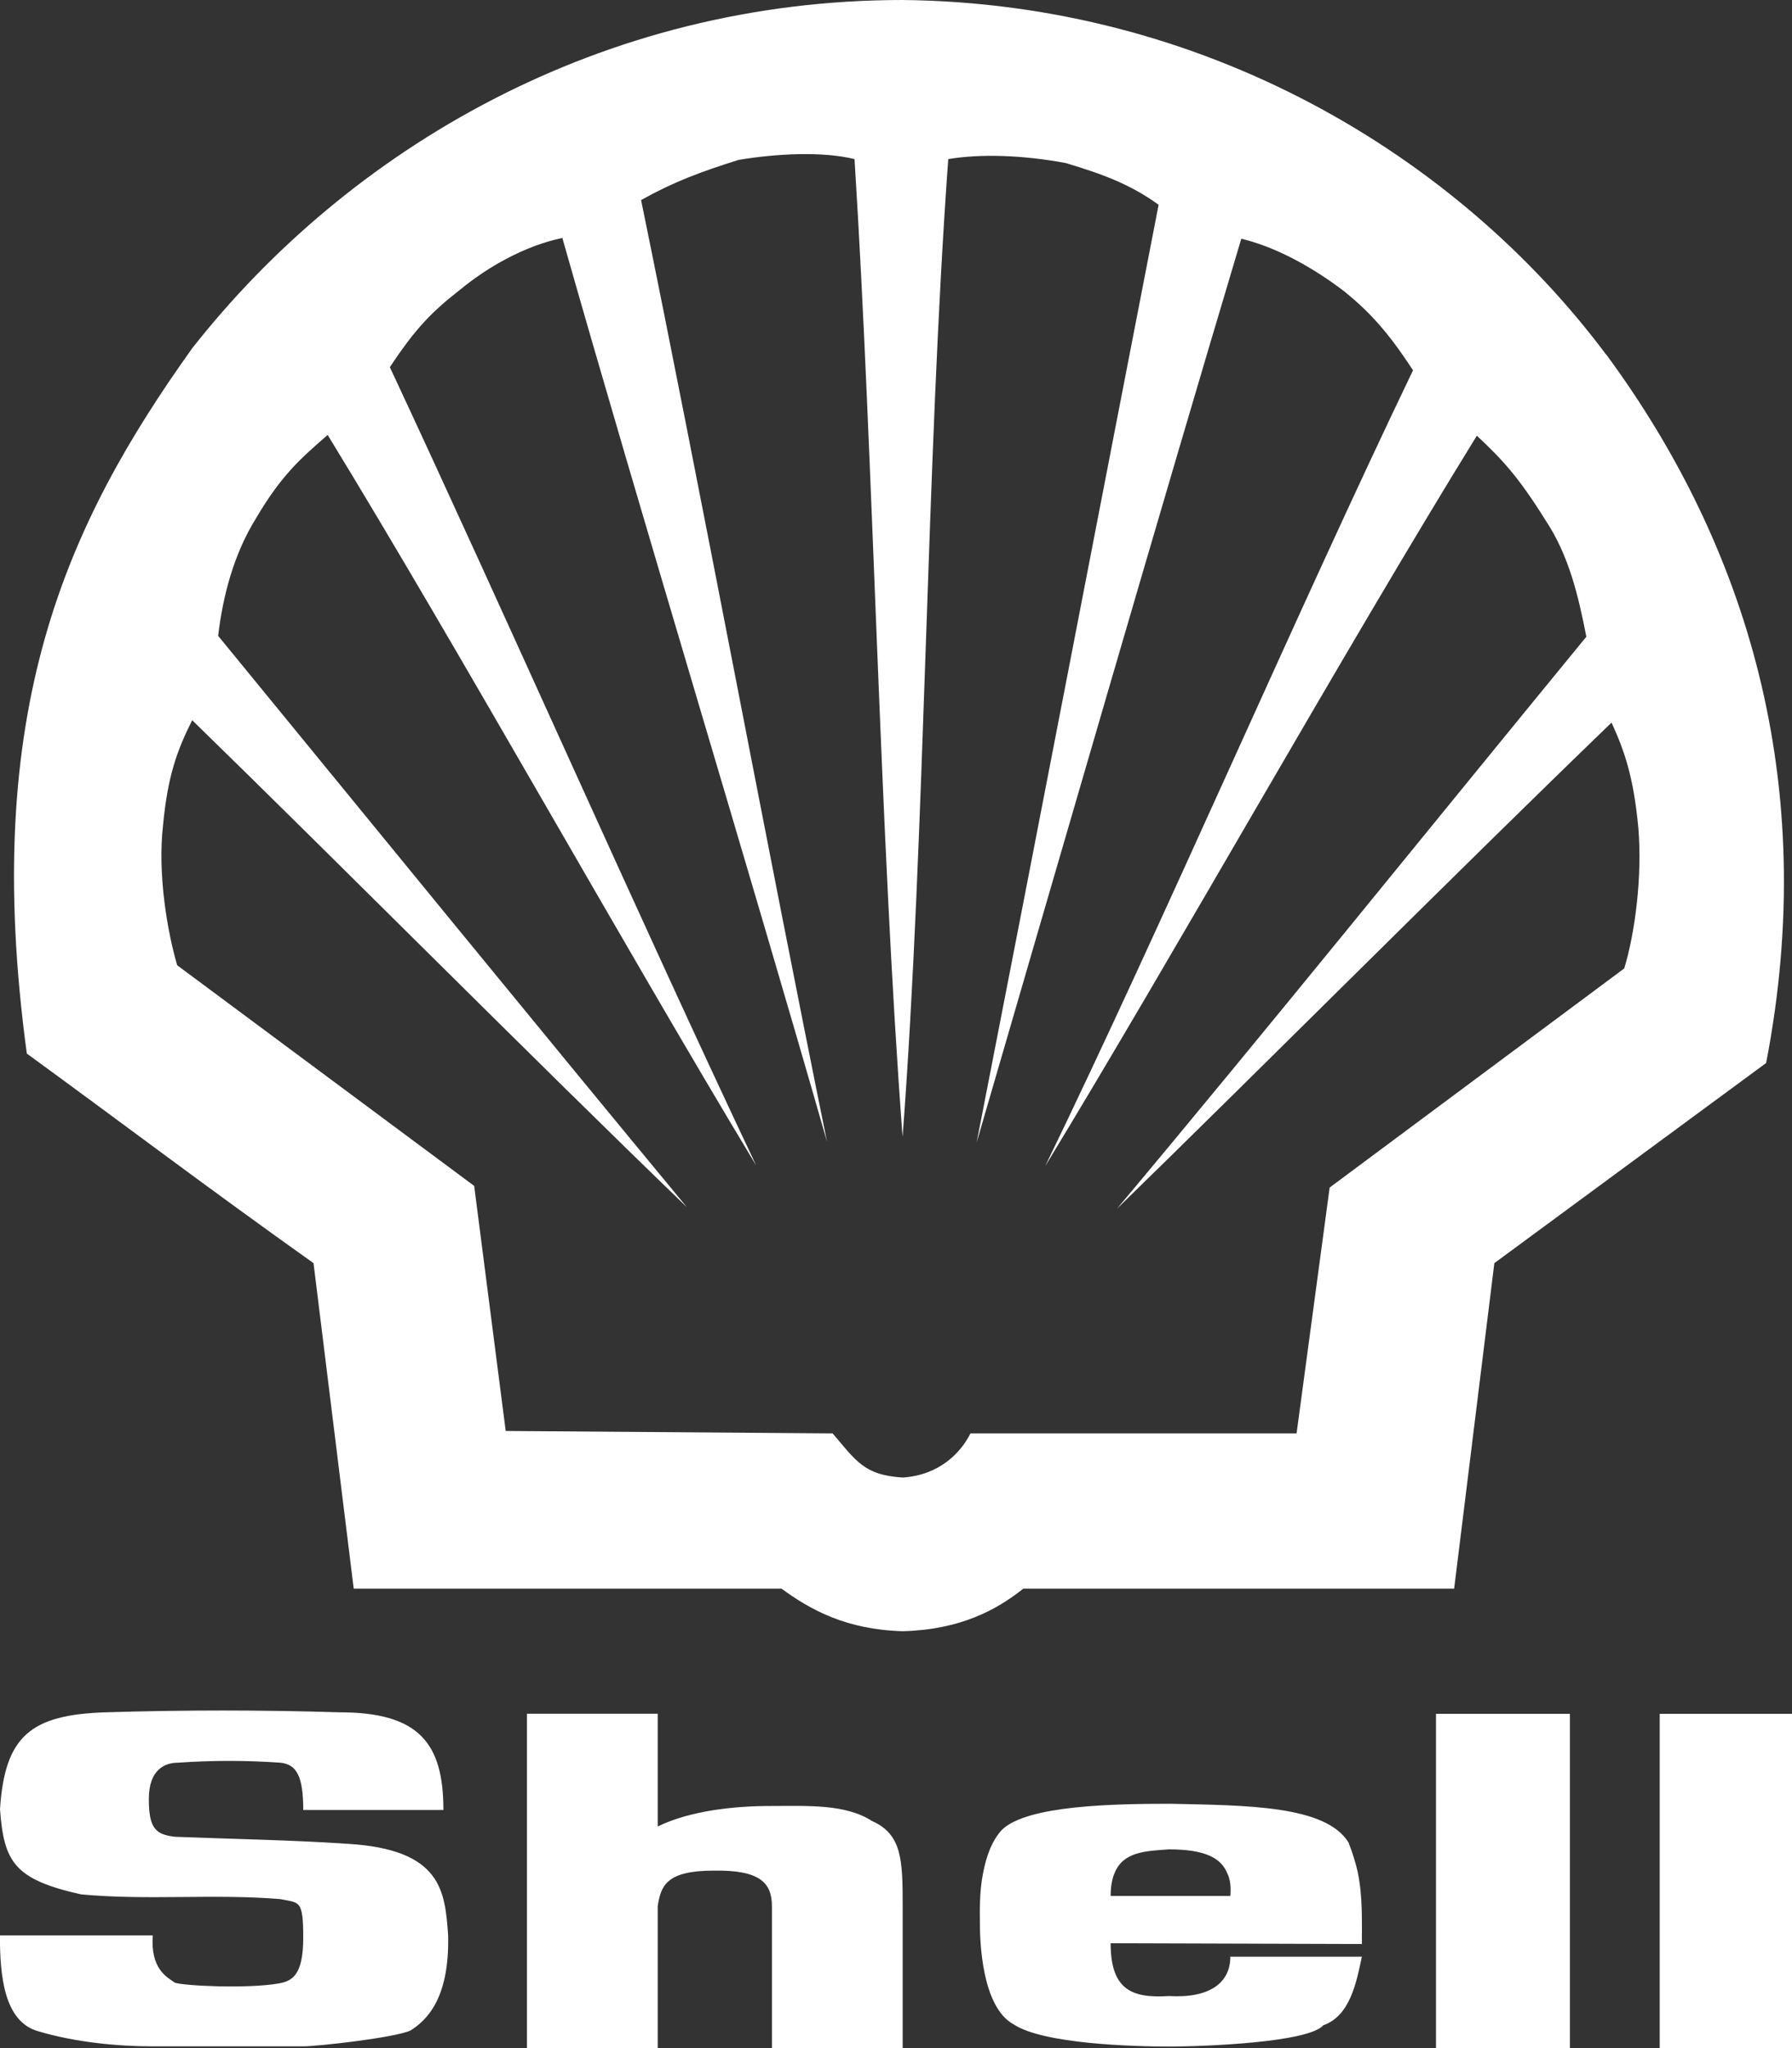 <?xml version="1.0" encoding="UTF-8"?>
<svg xmlns="http://www.w3.org/2000/svg" id="Capa_1" data-name="Capa 1" version="1.1" viewBox="0 0 1863.9 2129.3">
  <rect x="0" y="0" width="1863.9" height="2129.3" fill="#333333" stroke="none"/>
  <defs>
    <style>
      .cls-1 {
        fill: #fff;
        fill-rule: evenodd;
        stroke-width: 0px;
      }
    </style>
  </defs>
  <g>
    <polygon class="cls-1" points="938.9 1182.2 938.9 1182.2 938.9 1182.2 938.9 1182.2"></polygon>
    <path class="cls-1" d="M1670.6,368.7C1515.7,161.4,1252.7,3.3,938.9,0,625.1,0,362.9,154.8,199.9,362.1,68.8,545.7-20.5,739,27.9,1095.4c102.4,74.6,187.6,139.3,298.2,217.9l41.8,338.4h0s444.9,0,444.9,0c30.3,22.1,67.2,42.6,126.2,44.3,59.8-1.6,97.5-22.1,125.4-44.3h448.1l41.8-338.4,282.7-208.1c56.5-292.5-21.3-539.9-166.3-736.6ZM1689.4,1006.9l-306.4,227.8-34.4,255.6h-339.2c-9.8,19.7-32,43.4-70.5,45.9-40.2-2.5-48.3-17.2-72.9-45.9l-340-2.5-32.8-254.8-308.9-229.4c-10.6-36.1-20.5-95.9-14.7-145.8,4.9-51.6,14.7-77.8,30.3-109,158.1,154,354.8,352.3,514.5,506.3-153.2-185.1-335.1-408-487.5-594,4.9-41.8,16.4-85.2,39.3-122.1,27-45.9,47.5-63.1,74.6-86.8,139.3,227.8,307.2,530.1,445.7,759.5-119.6-252.3-262.2-576-381-829.9,27-41,44.3-58.2,73.7-81.1,27.8-22.9,66.4-45.1,105.7-53.3,81.9,288.4,192.5,650.5,275.3,939.7-60.6-297.4-131.9-679.2-193.4-979.1,33.6-18.8,62.3-29.5,101.6-41.8,39.3-6.5,86.8-9,120.4-.8,19.7,312.1,26.2,701.3,50,1016.7,23.7-313.8,24.6-702.1,47.5-1016.7,34.4-5.7,77.8-4.1,122.1,4.1,38.5,11.5,67.2,22.1,96.7,43.4-58.2,299-131.1,677.5-189.3,975,83.6-286.7,189.3-652.2,275.3-939.7,37.7,9,76.2,31.1,107.3,54.9,26.2,21.3,45.1,41.8,71.3,81.9-120.5,250.7-259.7,574.3-382.6,827.5,138.5-227.7,308.9-532.5,449-759.5,26.2,24.6,42.6,41.8,71.3,87.7,24.6,36.9,34.4,79.5,42.6,121.3-154,187.6-334.3,411.3-488.3,594.8,158.1-154,355.6-352.3,514.5-505.5,13.1,28.7,22.9,55.7,27.9,109.8,4.1,50-3.3,108.2-14.7,145.8Z"></path>
  </g>
  <path class="cls-1" d="M0,2012.2h158.9c-2.5,35.2,14.8,43.4,23,49.2,9,3.3,75.4,6.5,108.1.8,13.1-2.5,25.4-7.4,25.4-47.5s-4.1-36-23.8-40.2c-69.6-5.7-137.6,1.6-207.3-4.9C14.7,1954,4.1,1936,0,1881.1c4.9-76.2,32-98.3,109.8-100.8,81.1-2.5,162.2-2.5,243.3,0,82.7,0,108.1,32,108.1,101.6h-145.8c0-34.4-6.5-47.5-23.8-49.2-35.5-2.5-71-2.5-106.5,0-13.1,0-30.3,6.6-30.3,37.7s7.4,36.9,27,39.3c59.8,2.4,120.4,3.3,179.4,7.3,98.3,5.7,101.6,49.2,104.9,95,1.6,65.6-22.1,88.5-39.3,99.2-16.4,7.4-95.9,16.4-111.4,16.4h-157.3c-35.2,0-79.5-4.1-118-15.6-36.1-9.8-40.2-58.2-40.2-99.9h0ZM1493.6,2129.3h139.3v-347.4h-139.3v347.4ZM1726.3,2129.3h137.6v-347.4h-137.6v347.4ZM1412.5,1947.5c-2.5-10.9-5.8-21.5-9.9-31.9-23.8-38.5-105.7-38.5-185.1-40.2-59.8,0-149.1,1.6-175.3,27-10.7,11.5-16.4,27.9-19.7,45.1-4.1,20.5-3.3,41.8-3.3,51.6,0,18,1.6,87.6,35.2,105.7,31.1,20.5,125.3,23,161.4,23s145-4.1,160.6-22.1c27.8-9.8,34.4-44.2,40.1-71.3h-136.8c0,27-21.3,43.4-63.9,40.9-38.5,2.5-60.6-6.5-60.6-54.9l261.3.8c0-23.7.9-49.2-4.1-73.7h0ZM1279.7,1971.2h-124.5c0-9.8,1.6-18,4.1-23.8,9-22.1,31.9-22.9,56.5-24.6,37.7,0,54.1,9,60.6,24.6,3.3,6.6,4.1,14.7,3.3,23.8h0ZM548.1,2129.3h136v-147.5c3.3-20.5,8.2-36.9,58.2-36.9,47.5-.8,60.6,12.3,60.6,36.9v147.5h136v-147.5c0-48.3-.8-74.6-31.9-88.5-27.9-18-68-15.6-105.7-15.6s-83.6,4.9-117.2,21.3v-117.2h-136v347.4h0Z"></path>
</svg>

